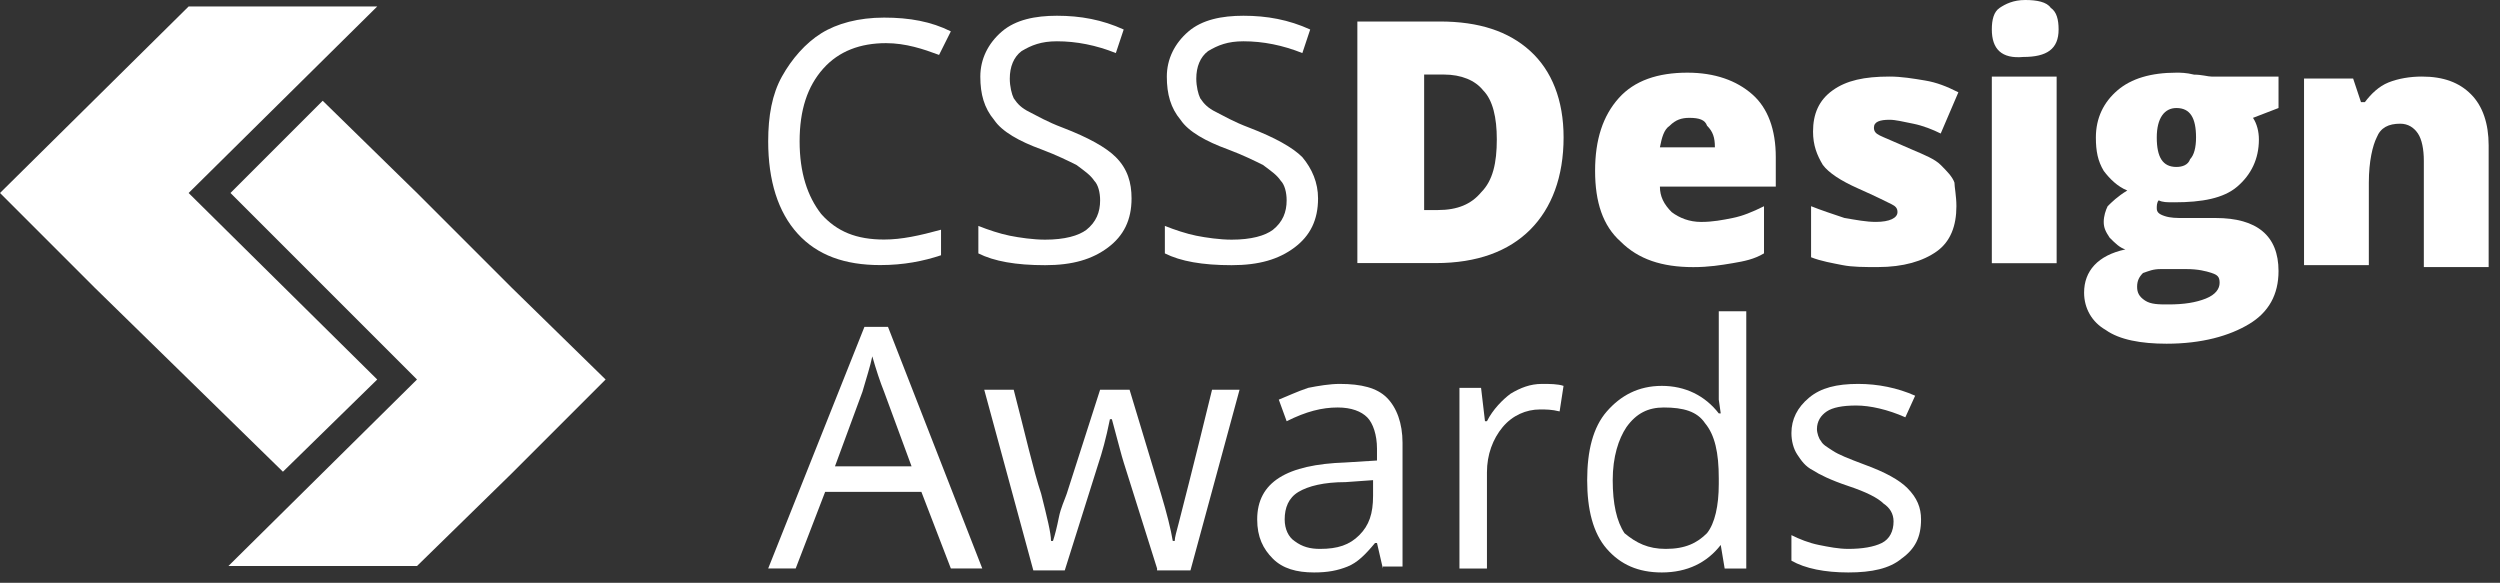 <svg width="163" height="38" viewBox="0 0 163 38" fill="none" xmlns="http://www.w3.org/2000/svg">
<rect x="0" y="0" width="163" height="38" fill="#333333" stroke="none"/>
<path d="M24.595 24.744L12.298 12.583L24.595 0.422H12.298L0 12.583L6.149 18.732L12.298 24.744L18.447 30.756L24.595 24.744Z" fill="white"/>
<path d="M33.337 18.731L27.188 12.582L21.04 6.57L15.027 12.582L27.188 24.744L14.891 36.905H27.188L33.337 30.892L39.486 24.744L33.337 18.731Z" fill="white"/>
<path d="M57.769 2.813C56.105 2.813 54.696 3.325 53.671 4.478C52.647 5.63 52.135 7.167 52.135 9.216C52.135 11.265 52.647 12.801 53.543 13.954C54.568 15.106 55.848 15.618 57.641 15.618C58.794 15.618 59.946 15.362 61.355 14.978V16.643C60.202 17.027 58.922 17.283 57.385 17.283C55.08 17.283 53.287 16.643 52.007 15.234C50.726 13.826 50.086 11.777 50.086 9.216C50.086 7.551 50.342 6.143 50.982 4.99C51.623 3.838 52.519 2.813 53.543 2.173C54.568 1.533 55.976 1.148 57.641 1.148C59.306 1.148 60.714 1.405 61.995 2.045L61.227 3.581C60.202 3.197 59.05 2.813 57.769 2.813Z" fill="white"/>
<path d="M73.777 12.936C73.777 14.345 73.265 15.369 72.241 16.138C71.216 16.906 69.936 17.29 68.143 17.29C66.222 17.29 64.814 17.034 63.789 16.522V14.729C64.429 14.985 65.198 15.241 65.838 15.369C66.478 15.497 67.375 15.626 68.143 15.626C69.423 15.626 70.32 15.369 70.832 14.985C71.472 14.473 71.728 13.833 71.728 13.064C71.728 12.552 71.6 12.04 71.344 11.784C71.088 11.4 70.704 11.144 70.192 10.759C69.68 10.503 68.911 10.119 67.887 9.735C66.478 9.223 65.326 8.583 64.814 7.814C64.173 7.046 63.917 6.149 63.917 4.997C63.917 3.845 64.429 2.82 65.326 2.052C66.222 1.283 67.503 1.027 68.911 1.027C70.448 1.027 71.856 1.283 73.265 1.924L72.753 3.46C71.472 2.948 70.192 2.692 68.911 2.692C67.887 2.692 67.246 2.948 66.606 3.332C66.094 3.716 65.838 4.357 65.838 5.125C65.838 5.637 65.966 6.149 66.094 6.406C66.35 6.79 66.606 7.046 67.118 7.302C67.631 7.558 68.271 7.942 69.295 8.326C70.96 8.967 72.113 9.607 72.753 10.247C73.521 11.015 73.777 11.912 73.777 12.936Z" fill="white"/>
<path d="M85.937 12.936C85.937 14.345 85.425 15.369 84.401 16.138C83.376 16.906 82.096 17.29 80.303 17.29C78.382 17.29 76.974 17.034 75.949 16.522V14.729C76.59 14.985 77.358 15.241 77.998 15.369C78.638 15.497 79.535 15.626 80.303 15.626C81.584 15.626 82.48 15.369 82.992 14.985C83.632 14.473 83.889 13.833 83.889 13.064C83.889 12.552 83.76 12.04 83.504 11.784C83.248 11.4 82.864 11.144 82.352 10.759C81.84 10.503 81.071 10.119 80.047 9.735C78.638 9.223 77.486 8.583 76.974 7.814C76.333 7.046 76.077 6.149 76.077 4.997C76.077 3.845 76.59 2.82 77.486 2.052C78.382 1.283 79.663 1.027 81.071 1.027C82.608 1.027 84.017 1.283 85.425 1.924L84.913 3.46C83.632 2.948 82.352 2.692 81.071 2.692C80.047 2.692 79.407 2.948 78.766 3.332C78.254 3.716 77.998 4.357 77.998 5.125C77.998 5.637 78.126 6.149 78.254 6.406C78.51 6.79 78.766 7.046 79.279 7.302C79.791 7.558 80.431 7.942 81.456 8.326C83.12 8.967 84.273 9.607 84.913 10.247C85.553 11.015 85.937 11.912 85.937 12.936Z" fill="white"/>
<path d="M101.946 8.958C101.946 11.519 101.177 13.567 99.769 14.976C98.36 16.385 96.311 17.153 93.622 17.153H88.5V1.402H93.878C96.439 1.402 98.36 2.043 99.769 3.323C101.177 4.604 101.946 6.524 101.946 8.958ZM97.592 9.086C97.592 7.677 97.336 6.524 96.695 5.884C96.183 5.244 95.287 4.86 94.134 4.86H92.854V13.695H93.75C95.031 13.695 95.927 13.311 96.567 12.543C97.336 11.775 97.592 10.622 97.592 9.086Z" fill="white"/>
<path d="M110.403 17.416C108.354 17.416 106.817 16.903 105.665 15.751C104.512 14.726 104 13.19 104 11.141C104 9.092 104.512 7.555 105.537 6.403C106.561 5.25 108.098 4.738 110.019 4.738C111.811 4.738 113.22 5.25 114.244 6.147C115.269 7.043 115.781 8.452 115.781 10.245V12.165H108.226C108.226 12.806 108.482 13.318 108.994 13.83C109.506 14.214 110.147 14.47 110.915 14.47C111.683 14.47 112.323 14.342 112.964 14.214C113.604 14.086 114.244 13.83 115.013 13.446V16.519C114.372 16.903 113.732 17.031 112.964 17.16C112.195 17.288 111.427 17.416 110.403 17.416ZM110.147 7.684C109.634 7.684 109.25 7.812 108.866 8.196C108.482 8.452 108.354 8.964 108.226 9.604H111.811C111.811 8.964 111.683 8.58 111.299 8.196C111.171 7.812 110.787 7.684 110.147 7.684Z" fill="white"/>
<path d="M127.558 13.444C127.558 14.724 127.174 15.749 126.277 16.389C125.381 17.029 124.101 17.413 122.436 17.413C121.539 17.413 120.771 17.413 120.131 17.285C119.491 17.157 118.722 17.029 118.082 16.773V13.444C118.722 13.7 119.491 13.956 120.259 14.212C121.027 14.34 121.668 14.468 122.308 14.468C123.204 14.468 123.716 14.212 123.716 13.828C123.716 13.572 123.588 13.444 123.332 13.316C123.076 13.188 122.308 12.803 121.155 12.291C120.003 11.779 119.235 11.267 118.85 10.755C118.466 10.114 118.21 9.474 118.21 8.578C118.21 7.425 118.594 6.529 119.491 5.889C120.387 5.248 121.539 4.992 123.204 4.992C123.973 4.992 124.741 5.12 125.509 5.248C126.277 5.376 126.918 5.632 127.686 6.017L126.534 8.706C126.021 8.45 125.381 8.194 124.741 8.065C124.101 7.937 123.588 7.809 123.204 7.809C122.564 7.809 122.18 7.937 122.18 8.322C122.18 8.578 122.308 8.706 122.564 8.834C122.82 8.962 123.46 9.218 124.613 9.73C125.509 10.114 126.149 10.37 126.534 10.755C126.918 11.139 127.302 11.523 127.43 11.907C127.43 12.163 127.558 12.803 127.558 13.444Z" fill="white"/>
<path d="M129.867 1.921C129.867 1.281 129.995 0.768 130.379 0.512C130.764 0.256 131.276 0 132.044 0C132.812 0 133.453 0.128 133.709 0.512C134.093 0.768 134.221 1.281 134.221 1.921C134.221 3.201 133.453 3.714 131.916 3.714C130.507 3.842 129.867 3.201 129.867 1.921ZM134.093 17.159H129.867V4.994H134.093V17.159Z" fill="white"/>
<path d="M148.56 4.994V7.043L146.895 7.684C147.152 8.068 147.28 8.58 147.28 9.092C147.28 10.373 146.767 11.397 145.871 12.165C144.975 12.934 143.566 13.19 141.773 13.19C141.261 13.19 141.005 13.19 140.749 13.062C140.621 13.19 140.621 13.446 140.621 13.574C140.621 13.83 140.749 13.958 141.133 14.086C141.517 14.214 141.901 14.214 142.414 14.214H144.462C147.152 14.214 148.56 15.367 148.56 17.672C148.56 19.208 147.92 20.361 146.639 21.129C145.359 21.898 143.566 22.41 141.261 22.41C139.596 22.41 138.188 22.154 137.291 21.513C136.395 21.001 135.883 20.105 135.883 19.08C135.883 17.672 136.779 16.647 138.572 16.263C138.188 16.135 137.932 15.879 137.548 15.495C137.291 15.111 137.163 14.854 137.163 14.47C137.163 14.086 137.291 13.702 137.419 13.446C137.676 13.19 138.06 12.806 138.7 12.421C138.06 12.165 137.548 11.653 137.163 11.141C136.779 10.501 136.651 9.86 136.651 8.964C136.651 7.684 137.163 6.659 138.06 5.891C138.956 5.122 140.237 4.738 141.901 4.738C142.157 4.738 142.542 4.738 143.054 4.866C143.566 4.866 143.95 4.994 144.206 4.994H148.56ZM139.34 18.696C139.34 19.08 139.468 19.336 139.852 19.593C140.237 19.849 140.749 19.849 141.389 19.849C142.414 19.849 143.182 19.721 143.822 19.465C144.462 19.208 144.719 18.824 144.719 18.44C144.719 18.056 144.59 17.928 144.206 17.8C143.822 17.672 143.31 17.544 142.542 17.544H140.877C140.365 17.544 140.109 17.672 139.724 17.8C139.468 18.056 139.34 18.312 139.34 18.696ZM140.621 8.964C140.621 10.245 141.005 10.885 141.901 10.885C142.285 10.885 142.67 10.757 142.798 10.373C143.054 10.117 143.182 9.604 143.182 8.964C143.182 7.684 142.798 7.043 141.901 7.043C141.133 7.043 140.621 7.684 140.621 8.964Z" fill="white"/>
<path d="M158.034 17.157V10.498C158.034 9.73 157.906 9.09 157.65 8.706C157.394 8.322 157.009 8.065 156.497 8.065C155.729 8.065 155.217 8.322 154.961 8.962C154.705 9.474 154.448 10.498 154.448 11.907V17.285H150.223V5.12H153.424L153.936 6.657H154.192C154.576 6.145 155.089 5.632 155.729 5.376C156.369 5.12 157.138 4.992 157.906 4.992C159.314 4.992 160.339 5.376 161.107 6.145C161.876 6.913 162.26 8.065 162.26 9.474V17.413H158.034V17.157Z" fill="white"/>
<path d="M61.995 37.063L60.074 32.069H53.8L51.879 37.063H50.086L56.361 21.312H57.897L64.044 37.063H61.995ZM59.434 30.404L57.641 25.538C57.385 24.898 57.129 24.13 56.873 23.233C56.745 23.874 56.489 24.642 56.233 25.538L54.44 30.404H59.434Z" fill="white"/>
<path d="M75.441 37.063L73.264 30.148C73.136 29.764 72.879 28.74 72.495 27.331H72.367C72.111 28.611 71.855 29.508 71.599 30.276L69.422 37.191H67.373L64.172 25.41H66.093C66.861 28.355 67.373 30.66 67.885 32.197C68.27 33.734 68.526 34.758 68.526 35.27H68.654C68.782 34.886 68.91 34.374 69.038 33.734C69.166 33.093 69.422 32.581 69.55 32.197L71.727 25.41H73.648L75.697 32.197C76.081 33.477 76.337 34.502 76.465 35.27H76.593C76.593 35.014 76.721 34.63 76.849 34.118C76.977 33.606 77.746 30.66 79.026 25.41H80.819L77.618 37.191H75.441V37.063Z" fill="white"/>
<path d="M90.164 37.068L89.78 35.404H89.652C89.012 36.172 88.499 36.684 87.859 36.94C87.219 37.196 86.579 37.324 85.682 37.324C84.53 37.324 83.633 37.068 82.993 36.428C82.353 35.788 81.969 35.019 81.969 33.867C81.969 31.434 83.89 30.282 87.731 30.153L89.78 30.025V29.257C89.78 28.361 89.524 27.592 89.14 27.208C88.756 26.824 88.115 26.568 87.219 26.568C86.195 26.568 85.17 26.824 83.89 27.464L83.377 26.056C84.018 25.8 84.53 25.544 85.298 25.287C85.938 25.159 86.707 25.031 87.347 25.031C88.756 25.031 89.78 25.287 90.42 25.928C91.061 26.568 91.445 27.592 91.445 28.873V36.94H90.164V37.068ZM86.067 35.788C87.219 35.788 87.987 35.532 88.627 34.891C89.268 34.251 89.524 33.483 89.524 32.33V31.306L87.731 31.434C86.323 31.434 85.298 31.69 84.658 32.074C84.018 32.458 83.761 33.099 83.761 33.867C83.761 34.507 84.018 35.019 84.402 35.276C84.914 35.66 85.426 35.788 86.067 35.788Z" fill="white"/>
<path d="M100.535 25.031C101.047 25.031 101.559 25.031 101.943 25.159L101.687 26.824C101.175 26.696 100.791 26.696 100.406 26.696C99.51 26.696 98.614 27.08 97.973 27.848C97.333 28.617 96.949 29.641 96.949 30.794V37.068H95.156V25.287H96.565L96.821 27.464H96.949C97.333 26.696 97.973 26.056 98.486 25.672C99.126 25.287 99.766 25.031 100.535 25.031Z" fill="white"/>
<path d="M112.192 35.531C111.296 36.684 110.015 37.324 108.35 37.324C106.814 37.324 105.661 36.812 104.765 35.788C103.869 34.763 103.484 33.226 103.484 31.306C103.484 29.385 103.869 27.848 104.765 26.824C105.661 25.799 106.814 25.159 108.35 25.159C109.887 25.159 111.168 25.799 112.064 26.952H112.192L112.064 26.055V25.287V20.293H113.857V37.068H112.448L112.192 35.531ZM108.607 35.788C109.887 35.788 110.655 35.403 111.296 34.763C111.808 34.123 112.064 32.97 112.064 31.562V31.177C112.064 29.513 111.808 28.36 111.168 27.592C110.655 26.824 109.759 26.568 108.478 26.568C107.454 26.568 106.686 26.952 106.045 27.848C105.533 28.616 105.149 29.769 105.149 31.306C105.149 32.842 105.405 33.995 105.917 34.763C106.686 35.403 107.454 35.788 108.607 35.788Z" fill="white"/>
<path d="M125.252 33.867C125.252 35.019 124.868 35.788 123.972 36.428C123.203 37.068 122.051 37.324 120.514 37.324C118.978 37.324 117.697 37.068 116.801 36.556V34.891C117.313 35.148 117.953 35.404 118.594 35.532C119.234 35.66 119.874 35.788 120.514 35.788C121.411 35.788 122.179 35.66 122.691 35.404C123.203 35.148 123.46 34.635 123.46 33.995C123.46 33.483 123.203 33.099 122.819 32.843C122.435 32.458 121.667 32.074 120.514 31.69C119.362 31.306 118.594 30.922 118.209 30.666C117.697 30.41 117.441 30.025 117.185 29.641C116.929 29.257 116.801 28.745 116.801 28.233C116.801 27.336 117.185 26.568 117.953 25.928C118.722 25.287 119.746 25.031 121.155 25.031C122.435 25.031 123.716 25.287 124.868 25.8L124.228 27.208C123.075 26.696 121.923 26.44 121.027 26.44C120.13 26.44 119.49 26.568 119.106 26.824C118.722 27.08 118.465 27.464 118.465 27.977C118.465 28.233 118.594 28.617 118.722 28.745C118.85 29.001 119.106 29.129 119.49 29.385C119.874 29.641 120.514 29.897 121.539 30.282C122.947 30.794 123.844 31.306 124.356 31.818C124.996 32.458 125.252 33.099 125.252 33.867Z" fill="white"/>
</svg>
